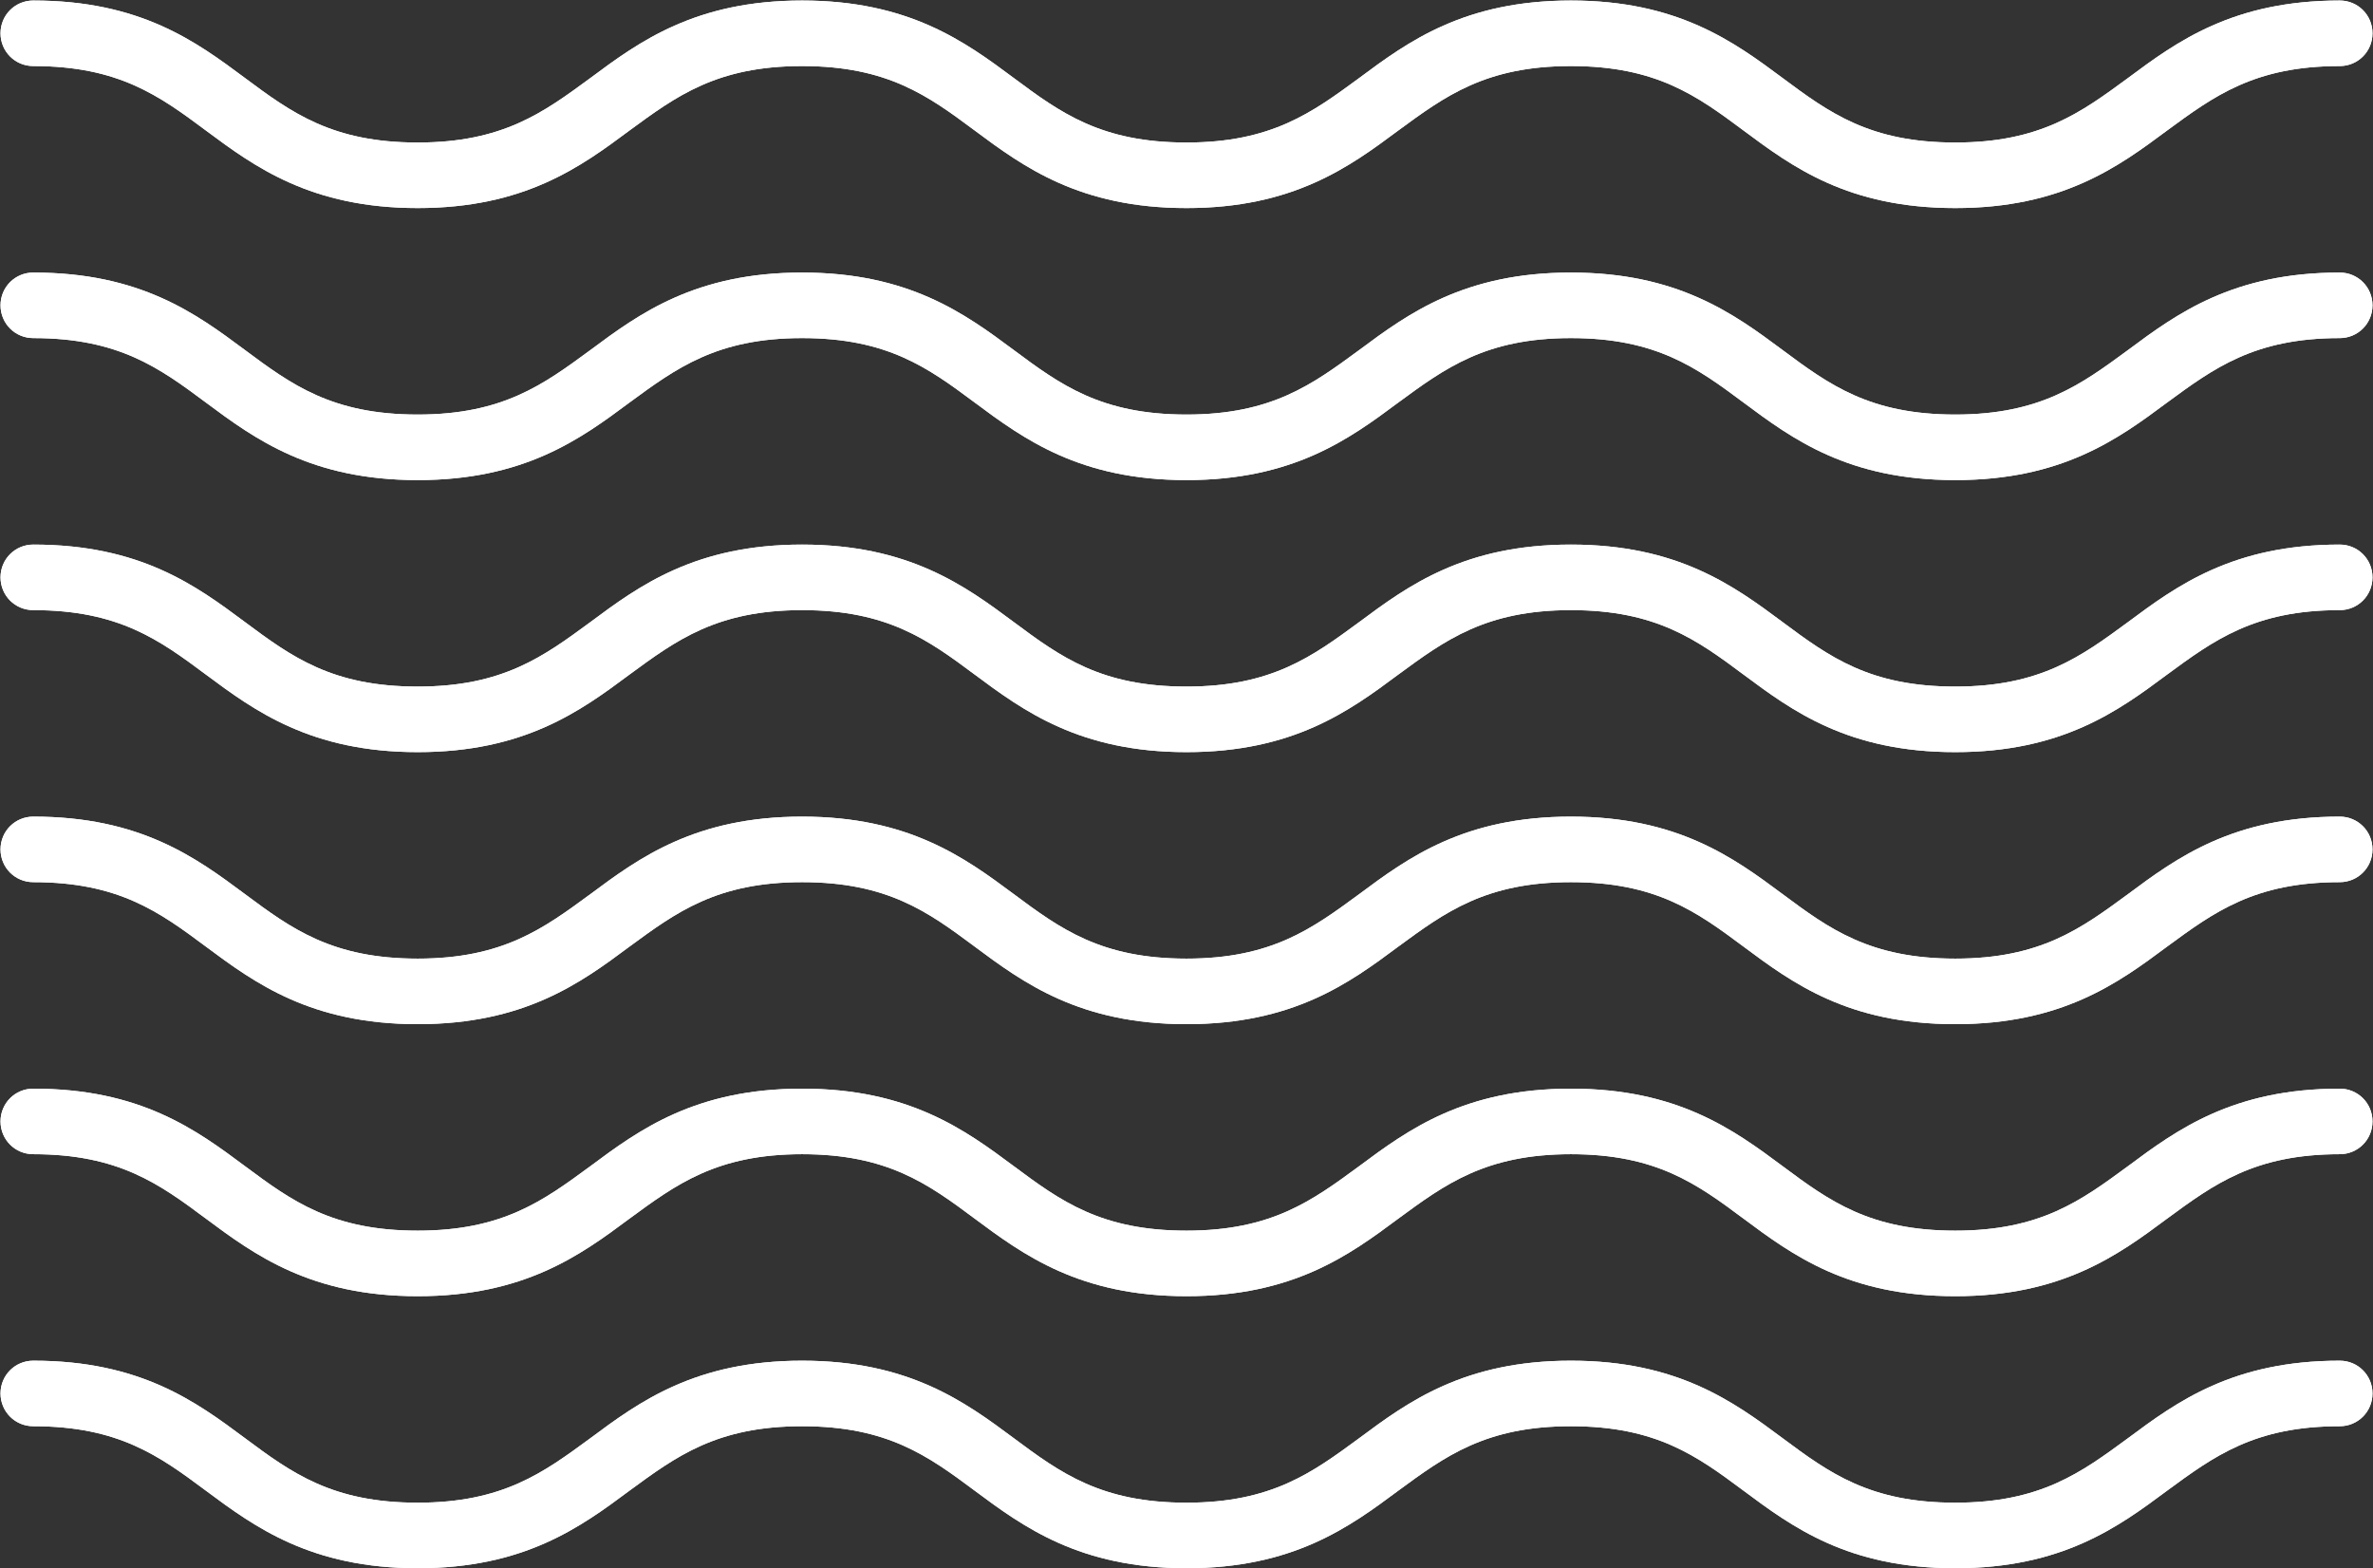 <?xml version="1.0" encoding="UTF-8"?> <svg xmlns="http://www.w3.org/2000/svg" id="_Слой_2" data-name="Слой 2" viewBox="0 0 45.62 30.15"><rect x="0" y="0" width="45.62" height="30.15" fill="#333333" stroke="none"/> <defs> <style> .cls-1 { fill: #fff; } </style> </defs> <g id="PRINT_2" data-name="PRINT 2"> <g id="TEXTS"> <g> <g> <path class="cls-1" d="m37.59,30.15c-2.06,0-3.13-.79-4.07-1.49-.9-.67-1.68-1.24-3.32-1.24s-2.42.58-3.32,1.24c-.94.7-2.02,1.49-4.07,1.49s-3.13-.79-4.07-1.49c-.9-.67-1.68-1.24-3.32-1.24s-2.42.58-3.32,1.24c-.94.7-2.02,1.49-4.07,1.49s-3.13-.79-4.07-1.49c-.9-.67-1.68-1.24-3.32-1.24-.35,0-.63-.28-.63-.63s.28-.63.63-.63c2.06,0,3.13.79,4.07,1.49.9.67,1.68,1.24,3.32,1.24s2.42-.58,3.32-1.24c.94-.7,2.02-1.49,4.07-1.49s3.13.79,4.07,1.49c.9.67,1.68,1.24,3.32,1.24s2.42-.58,3.32-1.24c.94-.7,2.02-1.49,4.07-1.49s3.13.79,4.07,1.49c.9.67,1.68,1.24,3.32,1.24s2.42-.58,3.32-1.24c.94-.7,2.02-1.49,4.07-1.49.35,0,.63.28.63.63s-.28.63-.63.63c-1.64,0-2.42.58-3.32,1.24-.94.7-2.02,1.49-4.07,1.49Z"></path> <path class="cls-1" d="m37.59,30.15c-2.06,0-3.13-.79-4.07-1.49-.9-.67-1.68-1.24-3.32-1.24s-2.42.58-3.32,1.24c-.94.7-2.02,1.49-4.07,1.49s-3.13-.79-4.07-1.49c-.9-.67-1.68-1.24-3.32-1.24s-2.42.58-3.32,1.24c-.94.7-2.02,1.49-4.07,1.49s-3.13-.79-4.07-1.49c-.9-.67-1.68-1.24-3.32-1.24-.35,0-.63-.28-.63-.63s.28-.63.63-.63c2.06,0,3.13.79,4.07,1.49.9.67,1.68,1.24,3.32,1.24s2.42-.58,3.32-1.24c.94-.7,2.02-1.49,4.07-1.49s3.13.79,4.07,1.49c.9.67,1.68,1.24,3.32,1.24s2.42-.58,3.32-1.24c.94-.7,2.02-1.49,4.07-1.49s3.13.79,4.07,1.49c.9.67,1.68,1.24,3.32,1.24s2.42-.58,3.32-1.24c.94-.7,2.02-1.49,4.07-1.49.35,0,.63.28.63.63s-.28.63-.63.63c-1.64,0-2.42.58-3.32,1.24-.94.7-2.02,1.49-4.07,1.49Z"></path> </g> <g> <path class="cls-1" d="m37.59,24.92c-2.06,0-3.13-.79-4.07-1.49-.9-.67-1.68-1.24-3.32-1.24s-2.42.58-3.32,1.24c-.94.7-2.02,1.49-4.07,1.49s-3.13-.79-4.07-1.49c-.9-.67-1.68-1.24-3.32-1.24s-2.42.58-3.32,1.24c-.94.7-2.02,1.49-4.07,1.49s-3.13-.79-4.07-1.49c-.9-.67-1.68-1.24-3.32-1.24-.35,0-.63-.28-.63-.63s.28-.63.63-.63c2.06,0,3.13.79,4.07,1.49.9.67,1.68,1.24,3.32,1.24s2.42-.58,3.32-1.24c.94-.7,2.02-1.49,4.07-1.49s3.13.79,4.07,1.49c.9.67,1.68,1.24,3.32,1.24s2.42-.58,3.32-1.24c.94-.7,2.02-1.49,4.07-1.49s3.13.79,4.07,1.49c.9.67,1.68,1.24,3.32,1.24s2.42-.58,3.32-1.24c.94-.7,2.02-1.49,4.07-1.49.35,0,.63.28.63.63s-.28.63-.63.63c-1.64,0-2.42.58-3.32,1.24-.94.7-2.02,1.49-4.07,1.49Z"></path> <path class="cls-1" d="m37.59,24.92c-2.06,0-3.13-.79-4.07-1.49-.9-.67-1.68-1.24-3.32-1.24s-2.42.58-3.32,1.24c-.94.7-2.02,1.49-4.07,1.49s-3.13-.79-4.07-1.49c-.9-.67-1.68-1.24-3.32-1.24s-2.42.58-3.32,1.24c-.94.7-2.02,1.49-4.07,1.49s-3.13-.79-4.07-1.49c-.9-.67-1.68-1.24-3.32-1.24-.35,0-.63-.28-.63-.63s.28-.63.63-.63c2.06,0,3.13.79,4.07,1.49.9.67,1.68,1.24,3.32,1.24s2.42-.58,3.32-1.24c.94-.7,2.02-1.49,4.07-1.49s3.13.79,4.07,1.49c.9.67,1.68,1.24,3.32,1.24s2.42-.58,3.32-1.24c.94-.7,2.02-1.49,4.07-1.49s3.13.79,4.07,1.49c.9.67,1.68,1.24,3.32,1.24s2.42-.58,3.32-1.24c.94-.7,2.02-1.49,4.07-1.49.35,0,.63.28.63.63s-.28.63-.63.63c-1.64,0-2.42.58-3.32,1.24-.94.7-2.02,1.49-4.07,1.49Z"></path> </g> <g> <path class="cls-1" d="m37.59,19.69c-2.06,0-3.13-.79-4.07-1.49-.9-.67-1.68-1.24-3.32-1.24s-2.42.58-3.32,1.24c-.94.7-2.02,1.49-4.07,1.49s-3.13-.79-4.07-1.49c-.9-.67-1.68-1.24-3.32-1.24s-2.42.58-3.32,1.24c-.94.7-2.02,1.49-4.07,1.49s-3.13-.79-4.07-1.49c-.9-.67-1.68-1.24-3.32-1.24-.35,0-.63-.28-.63-.63s.28-.63.63-.63c2.06,0,3.13.79,4.07,1.49.9.67,1.68,1.24,3.32,1.24s2.42-.58,3.32-1.24c.94-.7,2.02-1.49,4.07-1.49s3.13.79,4.07,1.49c.9.67,1.68,1.24,3.32,1.24s2.42-.58,3.32-1.24c.94-.7,2.02-1.49,4.07-1.49s3.13.79,4.07,1.49c.9.67,1.68,1.24,3.32,1.24s2.42-.58,3.32-1.24c.94-.7,2.02-1.49,4.07-1.49.35,0,.63.28.63.63s-.28.63-.63.63c-1.64,0-2.42.58-3.32,1.24-.94.7-2.02,1.49-4.07,1.49Z"></path> <path class="cls-1" d="m37.59,19.69c-2.06,0-3.13-.79-4.07-1.49-.9-.67-1.68-1.24-3.32-1.24s-2.42.58-3.32,1.24c-.94.7-2.02,1.49-4.07,1.49s-3.13-.79-4.07-1.49c-.9-.67-1.68-1.24-3.32-1.24s-2.42.58-3.32,1.24c-.94.7-2.02,1.49-4.07,1.49s-3.13-.79-4.07-1.49c-.9-.67-1.68-1.24-3.32-1.24-.35,0-.63-.28-.63-.63s.28-.63.63-.63c2.06,0,3.13.79,4.07,1.49.9.67,1.68,1.24,3.32,1.24s2.42-.58,3.32-1.24c.94-.7,2.02-1.49,4.07-1.49s3.13.79,4.07,1.49c.9.67,1.68,1.24,3.32,1.24s2.42-.58,3.32-1.24c.94-.7,2.02-1.49,4.07-1.49s3.13.79,4.07,1.49c.9.67,1.68,1.24,3.32,1.24s2.42-.58,3.32-1.24c.94-.7,2.02-1.49,4.07-1.49.35,0,.63.28.63.63s-.28.63-.63.63c-1.64,0-2.42.58-3.32,1.24-.94.7-2.02,1.49-4.07,1.49Z"></path> </g> <g> <path class="cls-1" d="m37.59,14.46c-2.06,0-3.13-.79-4.07-1.49-.9-.67-1.68-1.24-3.32-1.24s-2.42.58-3.32,1.24c-.94.7-2.02,1.49-4.07,1.49s-3.13-.79-4.07-1.49c-.9-.67-1.68-1.24-3.32-1.24s-2.42.58-3.32,1.24c-.94.7-2.02,1.49-4.07,1.49s-3.13-.79-4.07-1.49c-.9-.67-1.68-1.24-3.32-1.24-.35,0-.63-.28-.63-.63s.28-.63.63-.63c2.06,0,3.13.79,4.07,1.49.9.67,1.68,1.24,3.32,1.24s2.42-.58,3.32-1.24c.94-.7,2.02-1.49,4.07-1.49s3.13.79,4.07,1.49c.9.67,1.68,1.24,3.32,1.24s2.42-.58,3.32-1.24c.94-.7,2.02-1.49,4.07-1.49s3.13.79,4.07,1.49c.9.67,1.68,1.24,3.32,1.24s2.42-.58,3.32-1.24c.94-.7,2.02-1.49,4.07-1.49.35,0,.63.28.63.63s-.28.63-.63.63c-1.64,0-2.42.58-3.32,1.24-.94.7-2.02,1.49-4.07,1.49Z"></path> <path class="cls-1" d="m37.59,14.46c-2.06,0-3.13-.79-4.07-1.49-.9-.67-1.68-1.24-3.32-1.24s-2.42.58-3.32,1.24c-.94.7-2.02,1.49-4.07,1.49s-3.13-.79-4.07-1.49c-.9-.67-1.68-1.24-3.32-1.24s-2.42.58-3.32,1.24c-.94.7-2.02,1.49-4.07,1.49s-3.13-.79-4.07-1.49c-.9-.67-1.68-1.24-3.32-1.24-.35,0-.63-.28-.63-.63s.28-.63.63-.63c2.06,0,3.13.79,4.07,1.49.9.67,1.68,1.24,3.32,1.24s2.42-.58,3.32-1.24c.94-.7,2.02-1.49,4.07-1.49s3.13.79,4.07,1.49c.9.67,1.68,1.24,3.32,1.24s2.42-.58,3.32-1.24c.94-.7,2.02-1.49,4.07-1.49s3.13.79,4.07,1.49c.9.67,1.68,1.24,3.32,1.24s2.42-.58,3.32-1.24c.94-.7,2.02-1.49,4.07-1.49.35,0,.63.28.63.63s-.28.63-.63.63c-1.64,0-2.42.58-3.32,1.24-.94.7-2.02,1.49-4.07,1.49Z"></path> </g> <g> <path class="cls-1" d="m37.59,9.23c-2.06,0-3.13-.79-4.07-1.49-.9-.67-1.68-1.24-3.32-1.24s-2.42.58-3.32,1.24c-.94.7-2.02,1.49-4.07,1.49s-3.13-.79-4.07-1.49c-.9-.67-1.68-1.24-3.32-1.24s-2.42.58-3.32,1.24c-.94.7-2.02,1.49-4.07,1.49s-3.13-.79-4.07-1.49c-.9-.67-1.68-1.24-3.32-1.24-.35,0-.63-.28-.63-.63s.28-.63.63-.63c2.06,0,3.13.79,4.07,1.49.9.67,1.68,1.24,3.32,1.24s2.42-.58,3.32-1.24c.94-.7,2.02-1.49,4.07-1.49s3.13.79,4.07,1.49c.9.67,1.68,1.24,3.32,1.24s2.42-.58,3.32-1.24c.94-.7,2.02-1.49,4.07-1.49s3.13.79,4.07,1.49c.9.67,1.68,1.24,3.32,1.24s2.42-.58,3.32-1.24c.94-.7,2.02-1.49,4.07-1.49.35,0,.63.28.63.63s-.28.63-.63.63c-1.64,0-2.42.58-3.32,1.24-.94.7-2.02,1.49-4.07,1.49Z"></path> <path class="cls-1" d="m37.59,9.23c-2.06,0-3.13-.79-4.07-1.49-.9-.67-1.68-1.24-3.32-1.24s-2.42.58-3.32,1.24c-.94.7-2.02,1.49-4.07,1.49s-3.13-.79-4.07-1.49c-.9-.67-1.68-1.24-3.32-1.24s-2.42.58-3.32,1.24c-.94.7-2.02,1.49-4.07,1.49s-3.13-.79-4.07-1.49c-.9-.67-1.68-1.24-3.32-1.24-.35,0-.63-.28-.63-.63s.28-.63.63-.63c2.06,0,3.13.79,4.07,1.49.9.67,1.68,1.24,3.32,1.24s2.42-.58,3.32-1.24c.94-.7,2.02-1.49,4.07-1.49s3.13.79,4.07,1.49c.9.67,1.68,1.24,3.32,1.24s2.42-.58,3.32-1.24c.94-.7,2.02-1.49,4.07-1.49s3.13.79,4.07,1.49c.9.67,1.68,1.24,3.32,1.24s2.42-.58,3.32-1.24c.94-.7,2.02-1.49,4.07-1.49.35,0,.63.28.63.63s-.28.63-.63.63c-1.64,0-2.42.58-3.32,1.24-.94.7-2.02,1.49-4.07,1.49Z"></path> </g> <g> <path class="cls-1" d="m37.59,4c-2.06,0-3.13-.79-4.07-1.49-.9-.67-1.68-1.24-3.32-1.24s-2.42.58-3.32,1.24c-.94.7-2.02,1.49-4.07,1.49s-3.13-.79-4.07-1.49c-.9-.67-1.68-1.24-3.32-1.24s-2.42.58-3.32,1.24c-.94.7-2.02,1.49-4.07,1.49s-3.13-.79-4.07-1.49c-.9-.67-1.68-1.24-3.32-1.24-.35,0-.63-.28-.63-.63s.28-.63.63-.63c2.06,0,3.13.79,4.07,1.49.9.67,1.68,1.24,3.32,1.24s2.42-.58,3.32-1.24c.94-.7,2.02-1.49,4.07-1.49s3.13.79,4.07,1.49c.9.67,1.68,1.24,3.32,1.24s2.42-.58,3.32-1.24c.94-.7,2.02-1.49,4.07-1.49s3.13.79,4.07,1.49c.9.67,1.68,1.24,3.32,1.24s2.42-.58,3.32-1.24c.94-.7,2.02-1.49,4.07-1.49.35,0,.63.28.63.63s-.28.63-.63.63c-1.64,0-2.42.58-3.32,1.24-.94.7-2.02,1.49-4.07,1.49Z"></path> <path class="cls-1" d="m37.59,4c-2.06,0-3.13-.79-4.07-1.49-.9-.67-1.68-1.24-3.32-1.24s-2.42.58-3.32,1.24c-.94.7-2.02,1.49-4.07,1.49s-3.13-.79-4.07-1.49c-.9-.67-1.68-1.24-3.32-1.24s-2.42.58-3.32,1.24c-.94.7-2.02,1.49-4.07,1.49s-3.13-.79-4.07-1.49c-.9-.67-1.68-1.24-3.32-1.24-.35,0-.63-.28-.63-.63s.28-.63.63-.63c2.06,0,3.13.79,4.07,1.49.9.67,1.68,1.24,3.32,1.24s2.42-.58,3.32-1.24c.94-.7,2.02-1.49,4.07-1.49s3.13.79,4.07,1.49c.9.67,1.68,1.24,3.32,1.24s2.42-.58,3.32-1.24c.94-.7,2.02-1.49,4.07-1.49s3.13.79,4.07,1.49c.9.67,1.68,1.24,3.32,1.24s2.42-.58,3.32-1.24c.94-.7,2.02-1.49,4.07-1.49.35,0,.63.28.63.63s-.28.63-.63.63c-1.64,0-2.42.58-3.32,1.24-.94.7-2.02,1.49-4.07,1.49Z"></path> </g> </g> </g> </g> </svg> 
